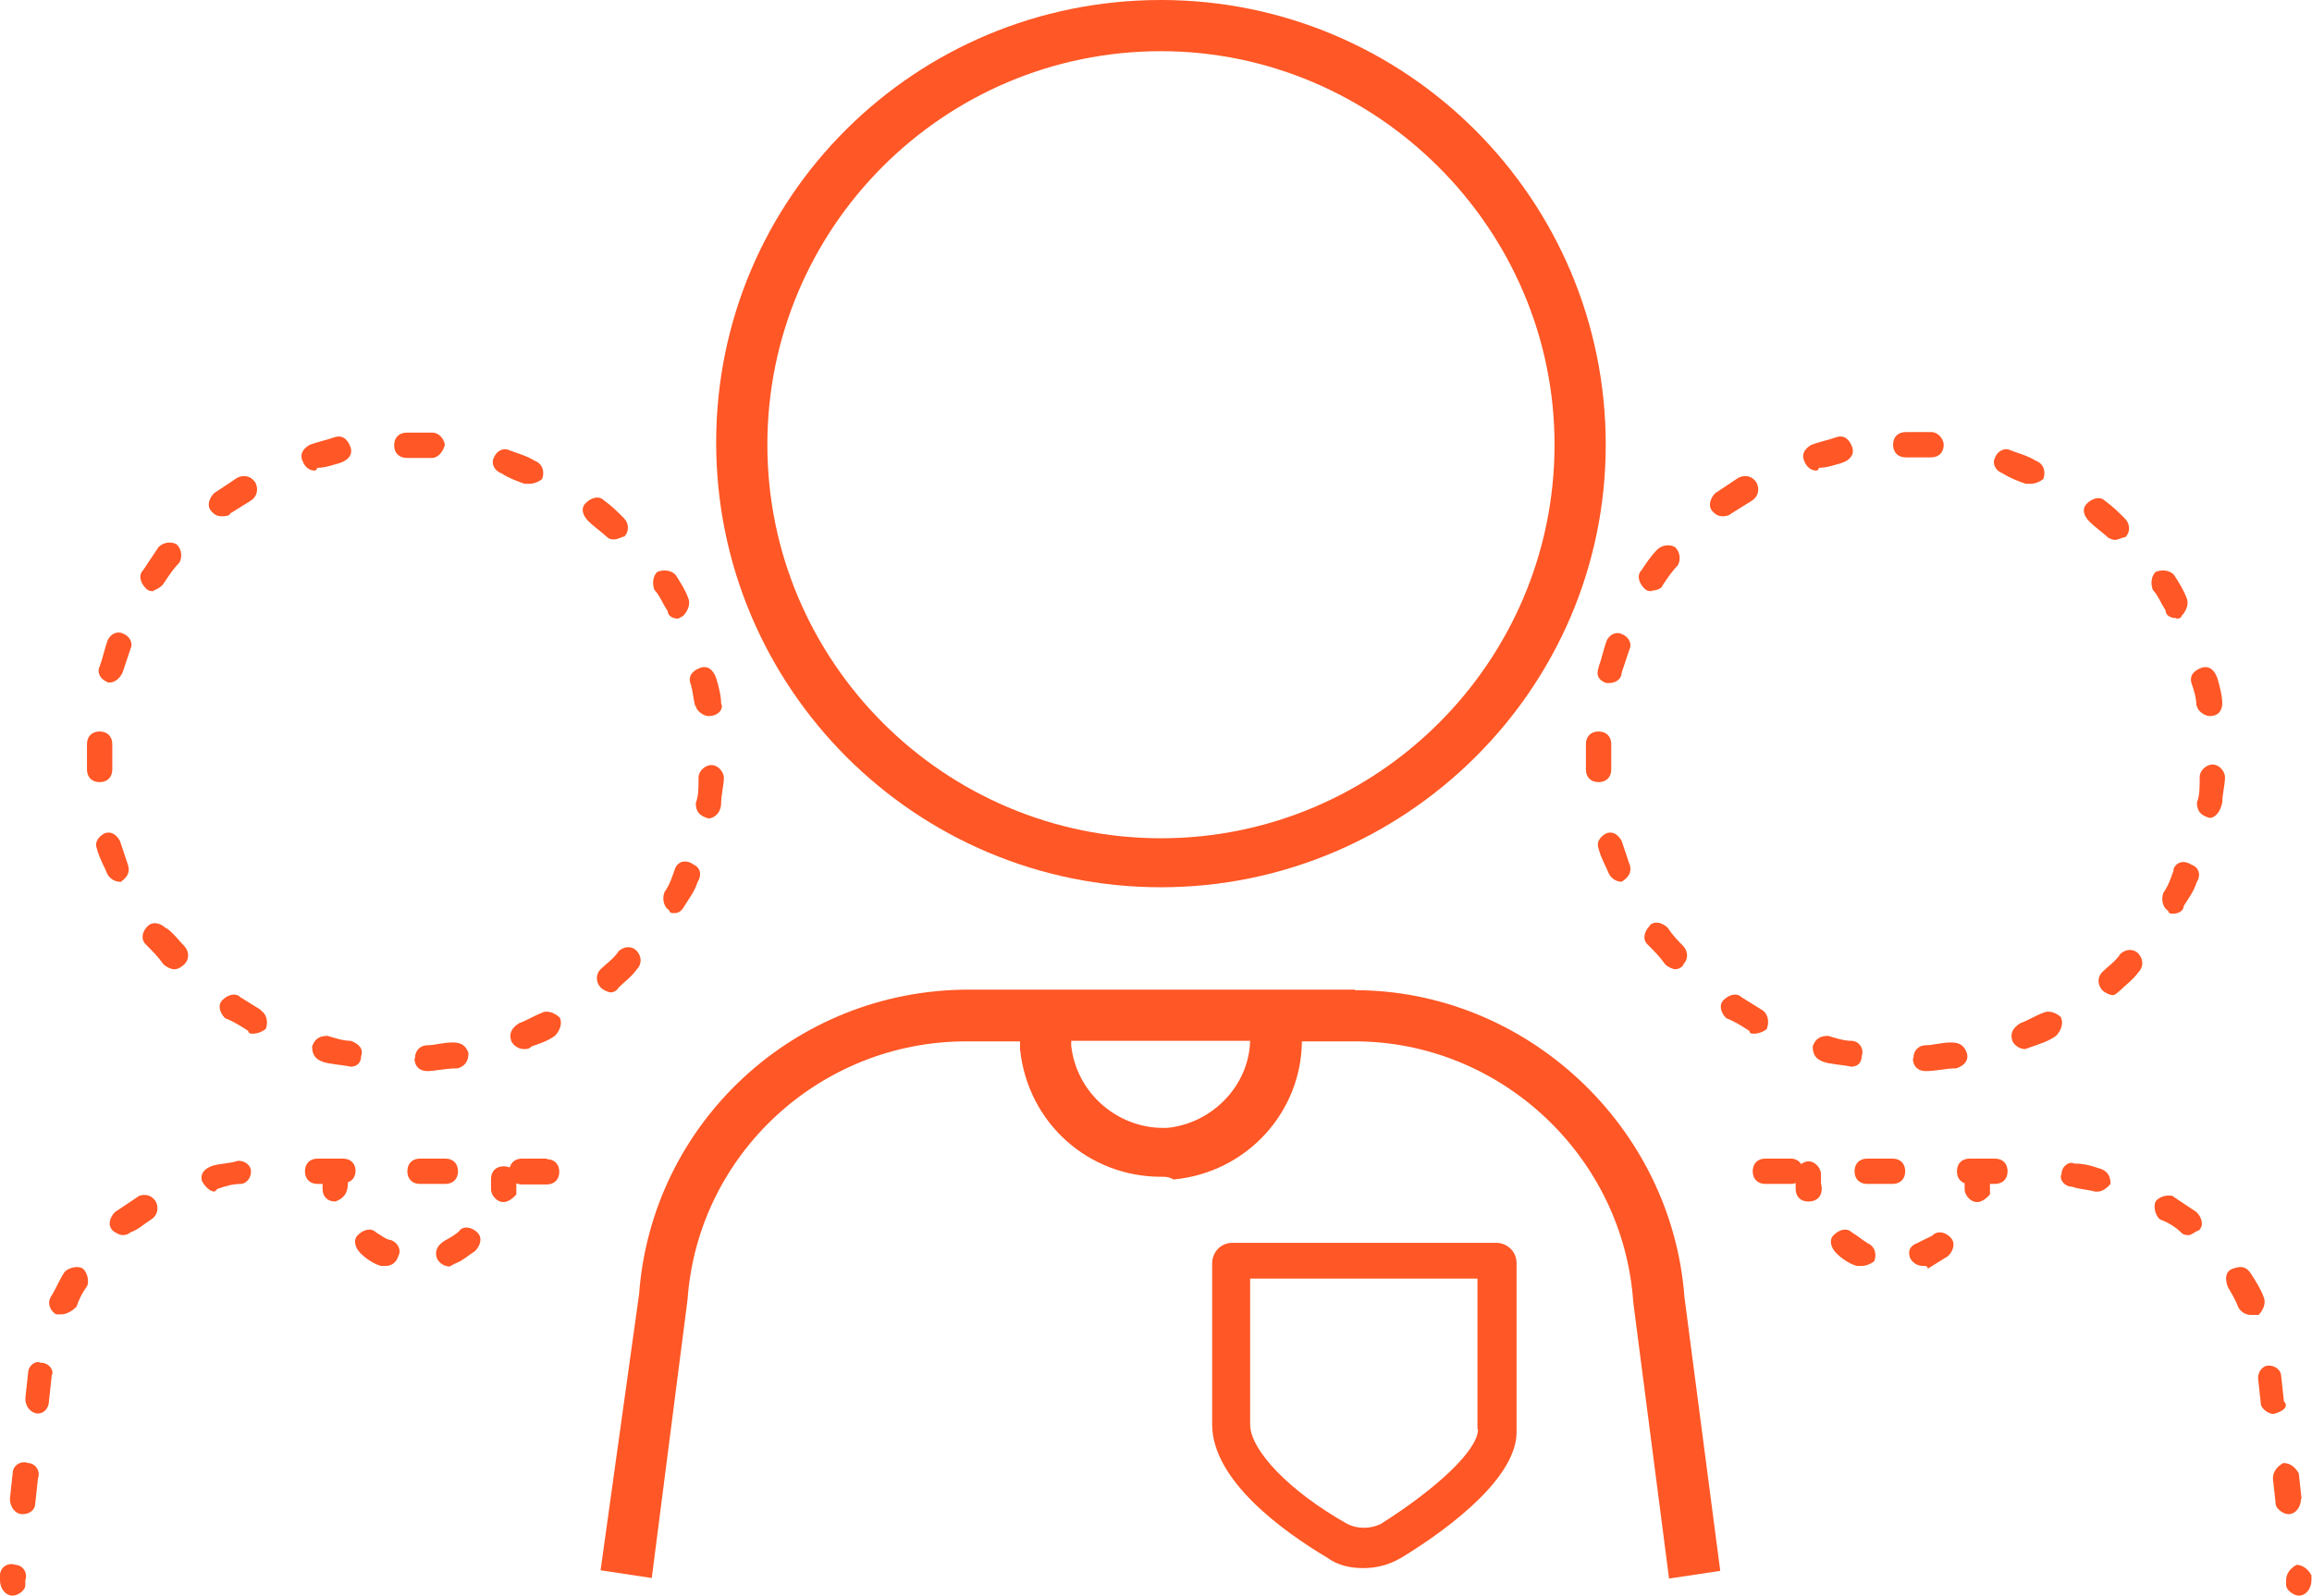 <?xml version="1.0" encoding="UTF-8"?><svg id="Layer_2" xmlns="http://www.w3.org/2000/svg" viewBox="0 0 42 28.99"><defs><style>.cls-1{fill:#ff5725;}</style></defs><path class="cls-1" d="M3.02,16.87c-.09-.09-.23-.14-.33-.05s-.14.23-.05.33c.14.14.23.23.33.37.05.05.14.09.19.09.09,0,.14-.05.19-.09.09-.09.09-.23,0-.33-.09-.09-.19-.23-.33-.33Z"/><path class="cls-1" d="M1.95,12.4h.05c.09,0,.19-.09.23-.19.05-.14.09-.28.14-.42.05-.09,0-.23-.14-.28-.09-.05-.23,0-.28.14-.05.14-.09.33-.14.46-.05.09,0,.23.14.28Z"/><path class="cls-1" d="M4.74,18.35c-.14-.09-.23-.14-.37-.23-.09-.09-.23-.05-.33.05-.09.09-.05.23.05.33.14.05.28.14.42.23,0,.05.05.05.09.05.09,0,.19-.05.23-.09.05-.14,0-.28-.09-.33Z"/><path class="cls-1" d="M2.18,16.03c.14-.09.19-.19.14-.33-.05-.14-.09-.28-.14-.42-.05-.09-.14-.19-.28-.14-.09.05-.19.14-.14.28.05.19.14.33.19.46.05.09.14.14.23.14Z"/><path class="cls-1" d="M11.15,9.8c.09,0,.14-.05.19-.05.09-.09.09-.23,0-.33-.14-.14-.23-.23-.37-.33-.09-.09-.23-.05-.33.05s-.05.23.05.33c.09.09.23.19.33.28.05.05.09.05.14.05Z"/><path class="cls-1" d="M11.1,18.03s.09,0,.14-.09c.09-.09.23-.19.33-.33.09-.09.09-.23,0-.33s-.23-.09-.33,0c-.09.14-.23.23-.33.33-.09.09-.09.23,0,.33.05.05.14.09.19.09Z"/><path class="cls-1" d="M5.71,8.55s.05,0,.05-.05c.14,0,.28-.05.42-.09.14-.05.23-.14.19-.28-.05-.14-.14-.23-.28-.19-.14.05-.33.09-.46.14-.09.05-.19.14-.14.28.05.14.14.19.23.19Z"/><path class="cls-1" d="M9.85,18.4c-.14.05-.28.14-.42.19-.14.09-.19.19-.14.33.05.09.14.14.23.14.05,0,.09,0,.14-.05.14-.05.28-.09.42-.19.09-.09.14-.23.09-.33-.09-.09-.23-.14-.33-.09Z"/><path class="cls-1" d="M5.95,18.82c-.14,0-.23.05-.28.19,0,.14.05.23.19.28.14.05.33.05.51.09.09,0,.19-.05.19-.19.05-.14-.05-.23-.19-.28-.14,0-.28-.05-.42-.09Z"/><path class="cls-1" d="M12.59,15.7c-.14-.09-.28-.05-.33.09-.05.14-.09.28-.19.42-.05.14,0,.28.09.33,0,.05.05.05.09.05.09,0,.14-.05.19-.14.09-.14.19-.28.23-.42.09-.14.05-.28-.09-.33Z"/><path class="cls-1" d="M12.13,11.1c0,.09.09.14.19.14t.09-.05c.09-.09.14-.23.09-.33-.05-.14-.14-.28-.23-.42-.09-.09-.23-.09-.33-.05-.09.09-.09.23-.05.33.09.09.14.23.23.37Z"/><path class="cls-1" d="M12.64,12.82c0,.09.14.19.23.19.19,0,.28-.14.23-.23,0-.14-.05-.33-.09-.46-.05-.14-.14-.23-.28-.19-.14.05-.23.14-.19.28.05.14.05.28.09.42Z"/><path class="cls-1" d="M2.79,10.73s.14-.05.19-.14c.09-.14.19-.28.28-.37.05-.09.05-.23-.05-.33-.09-.05-.23-.05-.33.05-.09.14-.19.28-.28.42-.09.09-.05.23.05.33.05.05.09.05.14.05Z"/><path class="cls-1" d="M13.1,14.59c0-.14.05-.33.05-.46,0-.09-.09-.23-.23-.23-.09,0-.23.09-.23.23,0,.19,0,.33-.05.46,0,.14.05.23.23.28.09,0,.23-.09.23-.28Z"/><path class="cls-1" d="M7.39,8.32h.46c.09,0,.19-.09.23-.23,0-.09-.09-.23-.23-.23h-.46c-.14,0-.23.09-.23.23s.09.23.23.23Z"/><path class="cls-1" d="M4.04,9.38s.14,0,.14-.05c.14-.09.23-.14.37-.23.14-.09.14-.23.09-.33-.09-.14-.23-.14-.33-.09-.14.09-.28.19-.42.28-.09.09-.14.23-.05.33.05.05.09.09.19.09Z"/><path class="cls-1" d="M7.53,19.23c0,.14.09.23.23.23s.33-.05.56-.05c.14-.05.19-.14.19-.28-.05-.14-.14-.19-.28-.19-.19,0-.33.05-.46.05s-.23.09-.23.23Z"/><path class="cls-1" d="M9.11,8.6c.14.09.28.14.42.19h.09c.09,0,.19-.05.23-.09.05-.14,0-.28-.14-.33-.14-.09-.33-.14-.46-.19-.09-.05-.23,0-.28.14-.05.09,0,.23.14.28Z"/><path class="cls-1" d="M2.04,13.98v-.46c0-.14-.09-.23-.23-.23s-.23.09-.23.23v.46c0,.14.09.23.23.23s.23-.09.23-.23Z"/><path class="cls-1" d="M8.32,21.28c0-.14-.09-.23-.23-.23h-.46c-.14,0-.23.09-.23.23s.09.23.23.23h.46c.14,0,.23-.09.23-.23Z"/><path class="cls-1" d="M.28,28.43c-.14-.05-.28.05-.28.19v.09c0,.14.09.28.23.28.09,0,.23-.09.23-.19v-.09c.05-.14-.05-.28-.19-.28Z"/><path class="cls-1" d="M6.46,21.28c0-.14-.09-.23-.23-.23h-.46c-.14,0-.23.09-.23.23s.09.23.23.23h.09v.09c0,.14.09.23.23.23.14-.05.23-.14.23-.33v-.02c.09-.03.14-.11.14-.22Z"/><path class="cls-1" d="M2.51,21.74c-.14.09-.28.19-.42.28-.09.09-.14.23-.05.33.05.05.14.09.19.09.09,0,.14-.05.14-.05.14-.05.23-.14.37-.23s.14-.23.09-.33c-.09-.14-.23-.14-.33-.09Z"/><path class="cls-1" d="M.51,26.58c-.14-.05-.28.05-.28.19l-.05.46c0,.14.09.28.23.28s.23-.09.23-.19l.05-.46c.05-.14-.05-.28-.19-.28Z"/><path class="cls-1" d="M1.49,23.04c-.09-.05-.28,0-.33.09-.09.14-.14.28-.23.42-.09.14,0,.28.09.33h.09c.09,0,.19-.05.28-.14.05-.14.09-.23.19-.37.05-.09,0-.28-.09-.33Z"/><path class="cls-1" d="M4.32,21.09c-.14.05-.33.05-.46.09-.14.05-.23.14-.19.28.05.09.14.19.23.19t.05-.05c.14-.05.28-.09.42-.09.09,0,.19-.09.19-.23,0-.09-.09-.19-.23-.19Z"/><path class="cls-1" d="M.74,24.76c-.09-.05-.23.05-.23.19l-.05.46c0,.13.08.25.21.27,0,0,.01,0,.03,0,.09,0,.19-.09.19-.23l.05-.46c.05-.09-.05-.23-.19-.23Z"/><path class="cls-1" d="M9.94,21.05h-.46c-.11,0-.19.06-.22.16-.03-.01-.07-.02-.11-.02-.14,0-.23.09-.23.23v.19c0,.09.09.23.23.23.09,0,.19-.09.23-.14v-.2s.06.02.09.02h.46c.14,0,.23-.09.23-.23s-.09-.23-.23-.23Z"/><path class="cls-1" d="M21.09,16.12c4.41,0,8.08-3.58,8.08-8.04S25.55,0,21.09,0s-8.08,3.58-8.08,8.04,3.62,8.08,8.08,8.08ZM21.09.93c3.9,0,7.15,3.21,7.15,7.15s-3.21,7.15-7.15,7.15-7.15-3.21-7.15-7.15S17.14.93,21.09.93Z"/><path class="cls-1" d="M24.62,17.98h-7.02c-3.16,0-5.76,2.42-5.99,5.53l-.7,5.02.93.14.65-5.06c.19-2.65,2.42-4.69,5.06-4.69h.98v.14c.14,1.35,1.25,2.32,2.56,2.32.09,0,.14,0,.23.05,1.34-.13,2.32-1.23,2.33-2.51h.96c2.65,0,4.88,2.09,5.06,4.74l.65,5.02.93-.14-.65-4.97c-.23-3.11-2.88-5.58-5.99-5.58ZM21.23,20.49c-.88.05-1.67-.6-1.77-1.49v-.09h3.25c-.02.8-.67,1.49-1.49,1.58Z"/><path class="cls-1" d="M8.36,22.35c-.09.09-.19.14-.28.19-.14.09-.19.19-.14.33.05.09.14.14.23.14t.09-.05c.14-.05.23-.14.37-.23.09-.09.14-.23.05-.33-.09-.09-.23-.14-.33-.05Z"/><path class="cls-1" d="M7.11,22.53c-.09,0-.19-.09-.28-.14-.09-.09-.23-.05-.33.05-.09.09-.05.23.05.33.09.09.23.19.37.23h.09c.09,0,.19-.05.23-.19.05-.09,0-.23-.14-.28Z"/><path class="cls-1" d="M38.52,17.33c-.09.14-.23.23-.33.33-.09.09-.09.23,0,.33.05.05.14.09.19.09s.09-.05.14-.09c.09-.09.23-.19.33-.33.09-.09.09-.23,0-.33s-.23-.09-.33,0Z"/><path class="cls-1" d="M39.54,11.24s.09,0,.09-.05c.09-.09.14-.23.09-.33-.05-.14-.14-.28-.23-.42-.09-.09-.23-.09-.33-.05-.09.09-.09.23-.05.33.09.09.14.23.23.37,0,.09.09.14.19.14Z"/><path class="cls-1" d="M31.31,9.38s.09,0,.14-.05c.14-.09.23-.14.37-.23.14-.09.14-.23.09-.33-.09-.14-.23-.14-.33-.09-.14.09-.28.19-.42.28-.09.09-.14.23-.05.33.05.05.09.09.19.09Z"/><path class="cls-1" d="M40.19,13.89c-.09,0-.23.09-.23.23,0,.19,0,.33-.05.46,0,.14.05.23.23.28.09,0,.19-.09.23-.28,0-.14.05-.33.05-.46,0-.09-.09-.23-.23-.23Z"/><path class="cls-1" d="M29.6,15.7c-.05-.14-.09-.28-.14-.42-.05-.09-.14-.19-.28-.14-.09.05-.19.14-.14.28.05.19.14.33.19.46.05.09.14.14.23.14.14-.09.19-.19.14-.33Z"/><path class="cls-1" d="M29.04,12.13c-.05.14,0,.23.14.28h.05c.14,0,.23-.09.23-.19.05-.14.09-.28.14-.42.05-.09,0-.23-.14-.28-.09-.05-.23,0-.28.14-.05.14-.09.33-.14.46Z"/><path class="cls-1" d="M30.01,10.73c.09,0,.19-.05.19-.09.09-.14.19-.28.28-.37.05-.09.05-.23-.05-.33-.09-.05-.23-.05-.33.05-.09.09-.19.23-.28.37-.09.09-.05.23.05.33.05.05.09.05.14.05Z"/><path class="cls-1" d="M29.27,13.98v-.46c0-.14-.09-.23-.23-.23s-.23.09-.23.23v.46c0,.14.09.23.23.23s.23-.09.23-.23Z"/><path class="cls-1" d="M32.99,8.55s.05,0,.05-.05c.14,0,.28-.05.42-.09.14-.05.23-.14.19-.28-.05-.14-.14-.23-.28-.19-.14.05-.33.09-.46.14-.09.05-.19.14-.14.28.05.14.14.19.23.19Z"/><path class="cls-1" d="M29.97,16.82c-.09.09-.14.23-.05.33.14.14.23.23.33.37.05.05.14.09.19.09s.14-.05.14-.09c.09-.09.09-.23,0-.33-.09-.09-.19-.19-.28-.33-.09-.09-.23-.14-.33-.05Z"/><path class="cls-1" d="M37.45,18.49c-.09-.09-.23-.14-.33-.09-.14.05-.28.14-.42.19-.14.09-.19.19-.14.33.05.09.14.14.23.14t.14-.05c.14-.05.28-.09.42-.19.09-.09.14-.23.09-.33Z"/><path class="cls-1" d="M33.82,19.19c.05-.14-.05-.28-.19-.28s-.28-.05-.42-.09c-.14,0-.23.05-.28.19,0,.14.05.23.19.28.14.05.33.05.51.09.09,0,.19-.05.19-.19Z"/><path class="cls-1" d="M39.91,12.82c0,.09.14.19.23.19.19,0,.23-.14.23-.23,0-.14-.05-.33-.09-.46-.05-.14-.14-.23-.28-.19-.14.05-.23.14-.19.28.05.14.09.28.09.42Z"/><path class="cls-1" d="M32.1,18.68c.05-.14,0-.28-.09-.33-.14-.09-.23-.14-.37-.23-.09-.09-.23-.05-.33.05-.09.09-.05.23.05.33.14.05.28.14.42.23,0,.05.05.05.09.05.09,0,.19-.05.23-.09Z"/><path class="cls-1" d="M39.49,15.8c-.05.14-.09.28-.19.42-.05.14,0,.28.09.33,0,.05.05.05.09.05.09,0,.19-.05.19-.14.09-.14.19-.28.23-.42.09-.14.05-.28-.09-.33-.14-.09-.28-.05-.33.09Z"/><path class="cls-1" d="M38.28,9.76s.09.05.14.05.14-.05.19-.05c.09-.09.09-.23,0-.33-.14-.14-.23-.23-.37-.33-.09-.09-.23-.05-.33.05s-.05.23.05.33c.09.09.23.19.33.28Z"/><path class="cls-1" d="M36.38,8.6c.14.09.28.14.42.19h.09c.09,0,.19-.05.23-.09.05-.14,0-.28-.14-.33-.14-.09-.33-.14-.46-.19-.09-.05-.23,0-.28.14-.05.09,0,.23.14.28Z"/><path class="cls-1" d="M34.75,19.23c0,.14.09.23.23.23.19,0,.37-.05.56-.05.14-.05.23-.14.19-.28-.05-.14-.14-.19-.28-.19-.19,0-.33.05-.46.05s-.23.09-.23.23Z"/><path class="cls-1" d="M35.31,8.08c0-.09-.09-.23-.23-.23h-.46c-.14,0-.23.09-.23.23s.09.23.23.23h.46c.14,0,.23-.09.23-.23Z"/><path class="cls-1" d="M41.81,27.23l-.05-.46c-.05-.09-.14-.19-.28-.19-.09.05-.19.14-.19.28l.05.46c0,.09.14.19.23.19.14,0,.23-.14.23-.28Z"/><path class="cls-1" d="M36.24,21.05h-.46c-.14,0-.23.09-.23.23,0,.11.05.18.14.22v.11c0,.09.09.23.23.23.09,0,.19-.09.23-.14v-.19h.09c.14,0,.23-.09.23-.23s-.09-.23-.23-.23Z"/><path class="cls-1" d="M38.14,21.23c-.14-.05-.28-.09-.46-.09-.09-.05-.23.05-.23.19-.05.09.05.23.19.23.14.05.28.05.42.09h.05c.09,0,.19-.09.23-.14,0-.14-.05-.23-.19-.28Z"/><path class="cls-1" d="M39.49,21.74c-.09-.05-.28,0-.33.09-.05.09,0,.28.09.33.14.05.28.14.37.23.05.05.09.05.14.05s.09-.05.19-.09c.09-.09.05-.23-.05-.33-.14-.09-.28-.19-.42-.28Z"/><path class="cls-1" d="M34.38,21.05h-.46c-.14,0-.23.09-.23.23s.09.23.23.23h.46c.14,0,.23-.09.23-.23s-.09-.23-.23-.23Z"/><path class="cls-1" d="M41.49,25.46l-.05-.46c0-.09-.09-.19-.23-.19-.09,0-.19.09-.19.23l.05.46c0,.09.14.19.23.19.19-.05.28-.14.19-.23Z"/><path class="cls-1" d="M41.72,28.43c-.09.05-.19.14-.19.28v.09c0,.09.14.19.23.19.14,0,.23-.14.23-.28v-.09c-.05-.09-.14-.19-.28-.19Z"/><path class="cls-1" d="M41.12,23.56c-.05-.14-.14-.28-.23-.42-.09-.14-.19-.14-.33-.09-.14.05-.14.19-.09.33.05.09.14.23.19.37.05.09.14.14.23.14h.14c.09-.09.14-.23.09-.33Z"/><path class="cls-1" d="M33.08,21.33c0-.09-.09-.23-.23-.23-.04,0-.09.02-.13.05-.04-.06-.1-.1-.19-.1h-.46c-.14,0-.23.09-.23.23s.09.23.23.23h.46s.07,0,.09-.02v.11c0,.14.09.23.23.23.19,0,.28-.14.23-.33v-.19Z"/><path class="cls-1" d="M35.12,22.44c-.09.05-.19.09-.28.14-.14.05-.19.14-.14.28.05.09.14.14.23.14.05,0,.09,0,.09.05.14-.09.23-.14.37-.23.09-.09.14-.23.05-.33s-.23-.14-.33-.05Z"/><path class="cls-1" d="M33.92,22.58c-.09-.05-.19-.14-.28-.19-.09-.09-.23-.05-.33.05-.09.09-.05.23.05.33.09.09.23.19.37.23h.09c.09,0,.19-.05.23-.09.05-.14,0-.28-.14-.33Z"/><path class="cls-1" d="M27.18,22.58h-4.79c-.23,0-.37.19-.37.37v2.93c0,1.02,1.3,1.95,2.09,2.42.19.14.42.19.65.19s.46-.05.7-.19c.98-.6,2.09-1.49,2.09-2.28v-3.07c0-.23-.19-.37-.37-.37ZM26.85,25.97c0,.37-.74,1.07-1.77,1.72-.19.09-.42.09-.6,0-1.07-.6-1.77-1.35-1.77-1.81v-2.65h4.13v2.74Z"/></svg>
